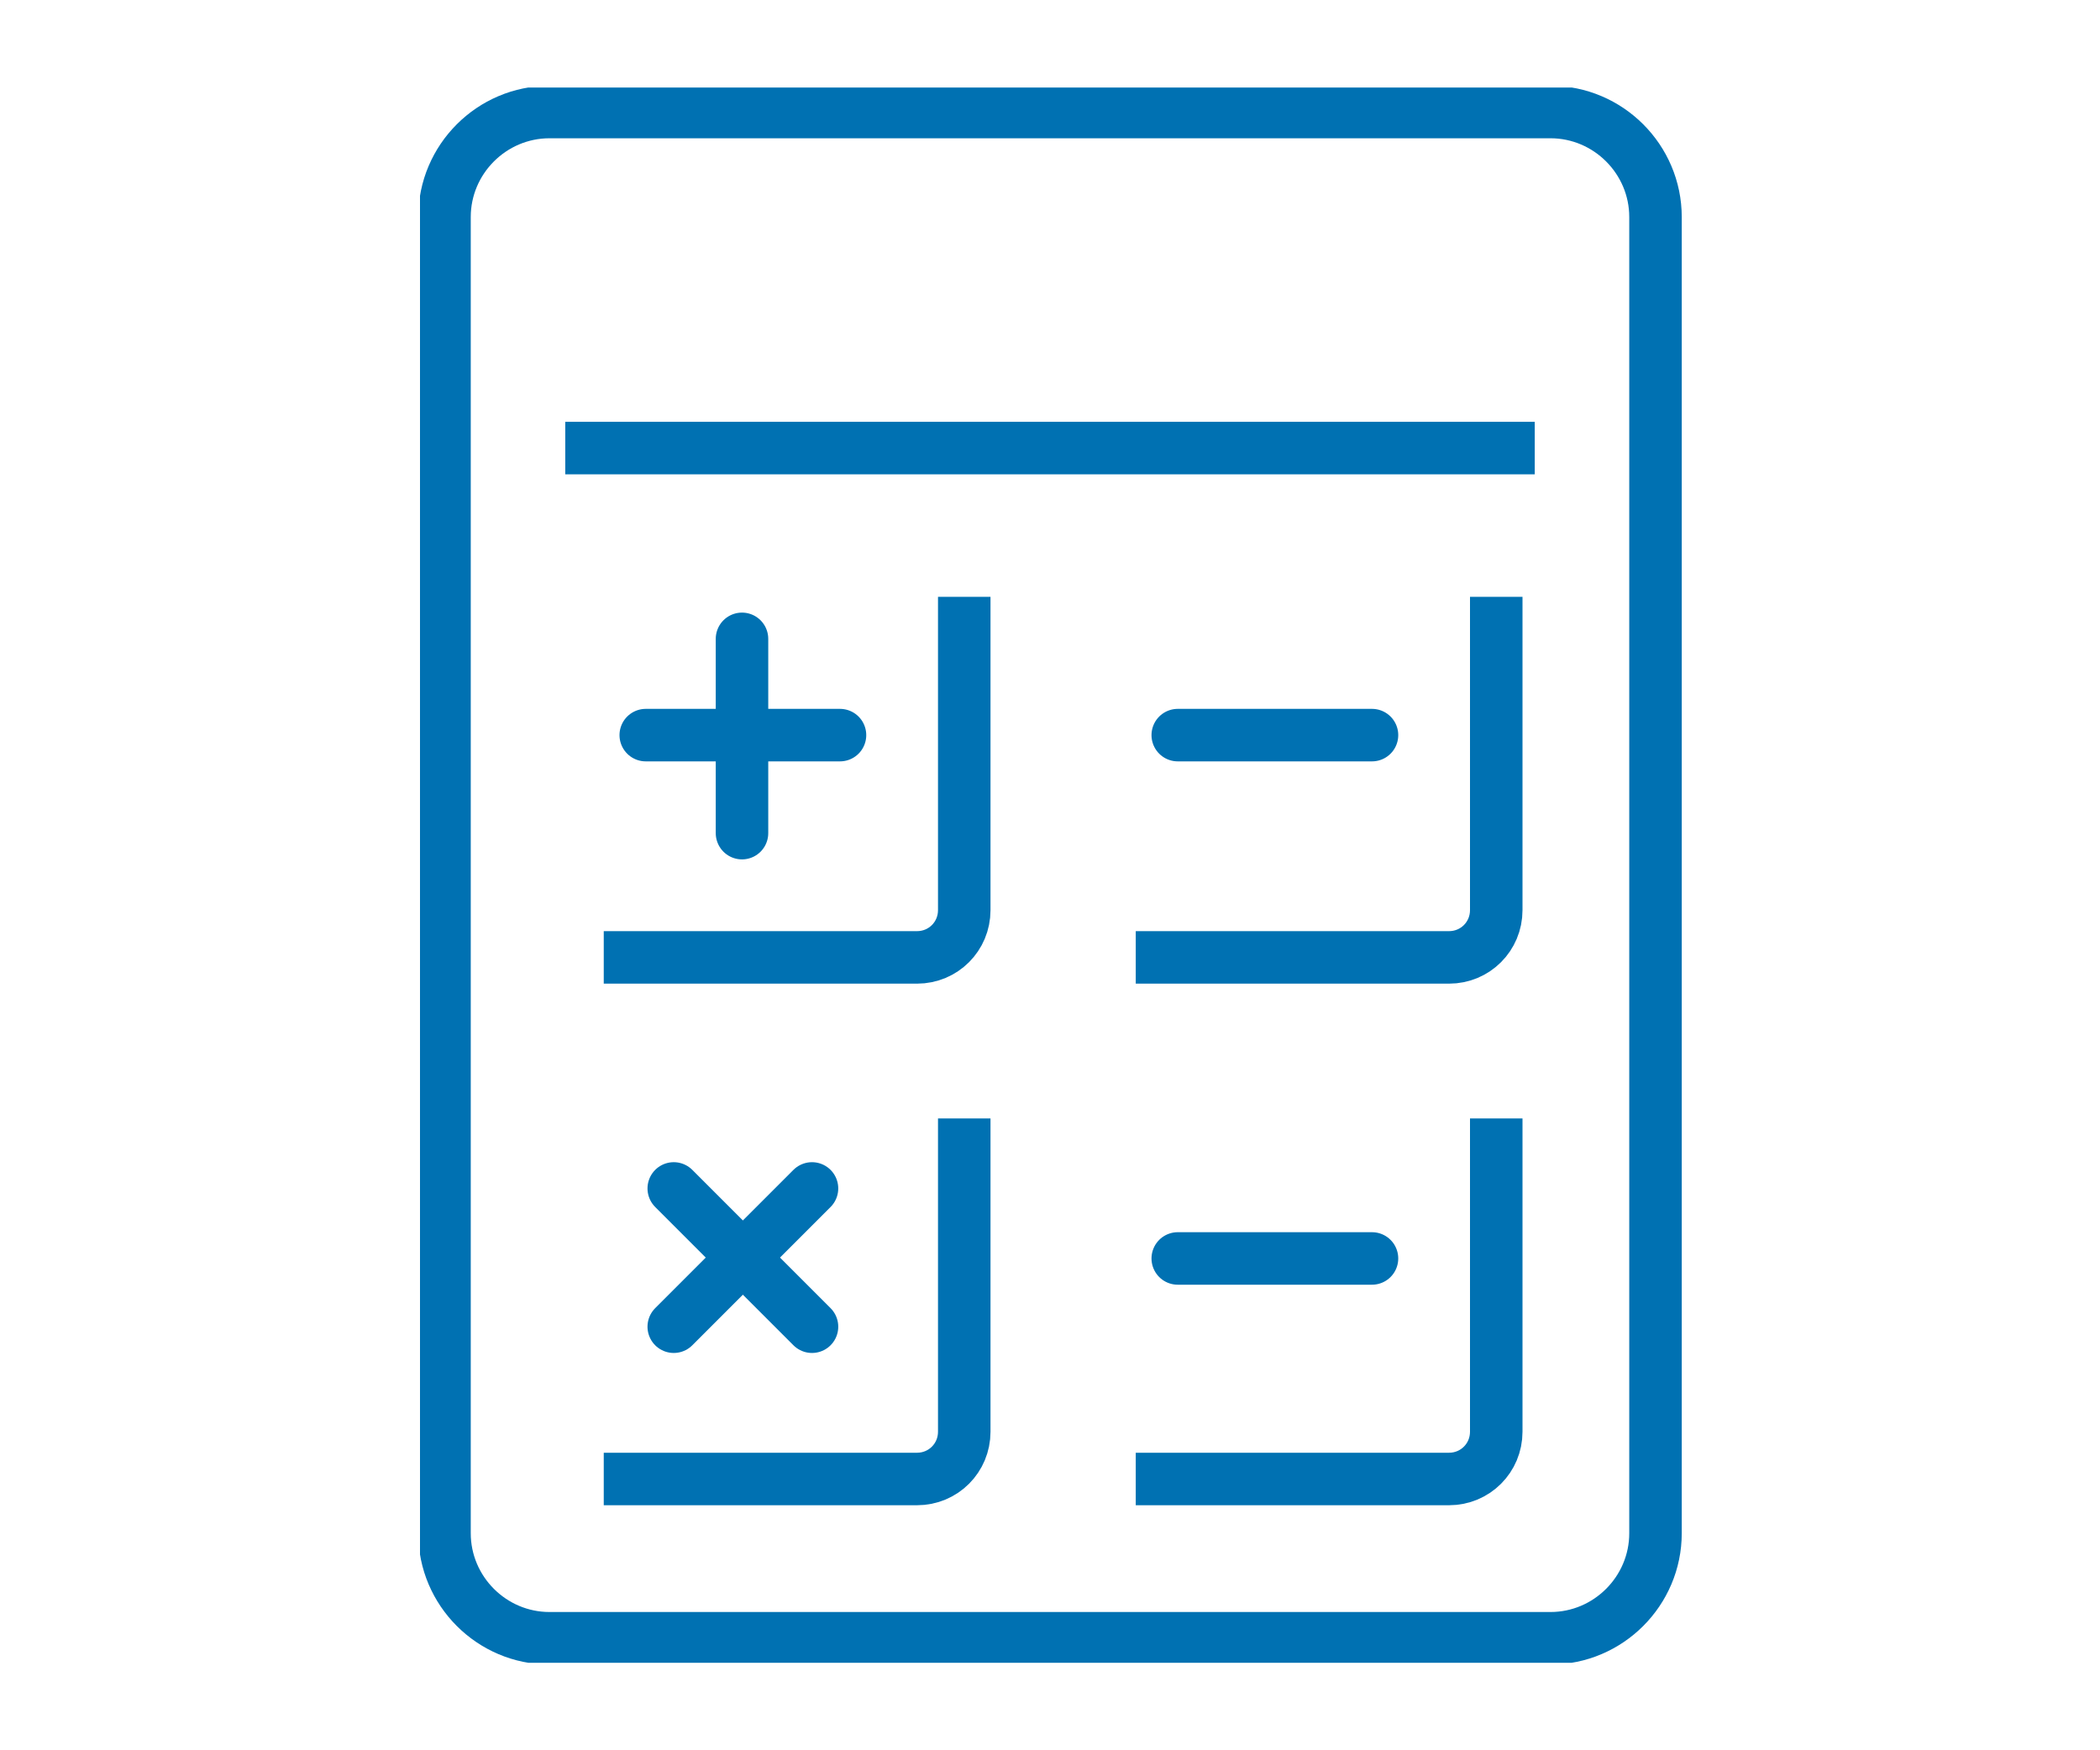 <svg version="1.1" id="レイヤー_1" xmlns="http://www.w3.org/2000/svg" xmlns:xlink="http://www.w3.org/1999/xlink" x="0" y="0" viewBox="0 0 120 100" xml:space="preserve"><style>.st1,.st2{fill:none;stroke:#0071b2;stroke-width:3}.st1{stroke-miterlimit:10}.st2{stroke-linecap:round;stroke-linejoin:round}</style><g id="inq_ico_payment"><defs><path id="SVGID_1_" d="M24 5h72.1v90H24z"/></defs><clipPath id="SVGID_00000148657852492671668010000007748156713961748378_"><use xlink:href="#SVGID_1_" overflow="visible"/></clipPath><g id="グループ_88573" clip-path="url(#SVGID_00000148657852492671668010000007748156713961748378_)"><path id="長方形_28737" class="st1" d="M31.4 6.4h57.2c3.3 0 6 2.7 6 6v75.2c0 3.3-2.7 6-6 6H31.4c-3.3 0-6-2.7-6-6V12.4c0-3.3 2.7-6 6-6z"/><path id="線_210" class="st2" d="M36.9 42H48"/><path id="線_211" class="st2" d="M42.4 47.6V36.5"/><path id="線_212" class="st2" d="M38.5 75.8l7.9-7.9"/><path id="線_213" class="st2" d="M46.4 75.8l-7.9-7.9"/><path id="線_214" class="st2" d="M67.3 42h11.1"/><path id="線_215" class="st2" d="M67.3 71.9h11.1"/><path id="線_218" class="st1" d="M87.7 25.6H32.3"/><path id="パス_65255" class="st1" d="M55.1 34.1V52c0 1.5-1.2 2.7-2.7 2.7H34.5"/><path id="パス_65256" class="st1" d="M55.1 63.9v17.9c0 1.5-1.2 2.7-2.7 2.7H34.5"/><path id="パス_65257" class="st1" d="M85.5 63.9v17.9c0 1.5-1.2 2.7-2.7 2.7H64.9"/><path id="パス_65258" class="st1" d="M85.5 34.1V52c0 1.5-1.2 2.7-2.7 2.7H64.9"/></g></g></svg>